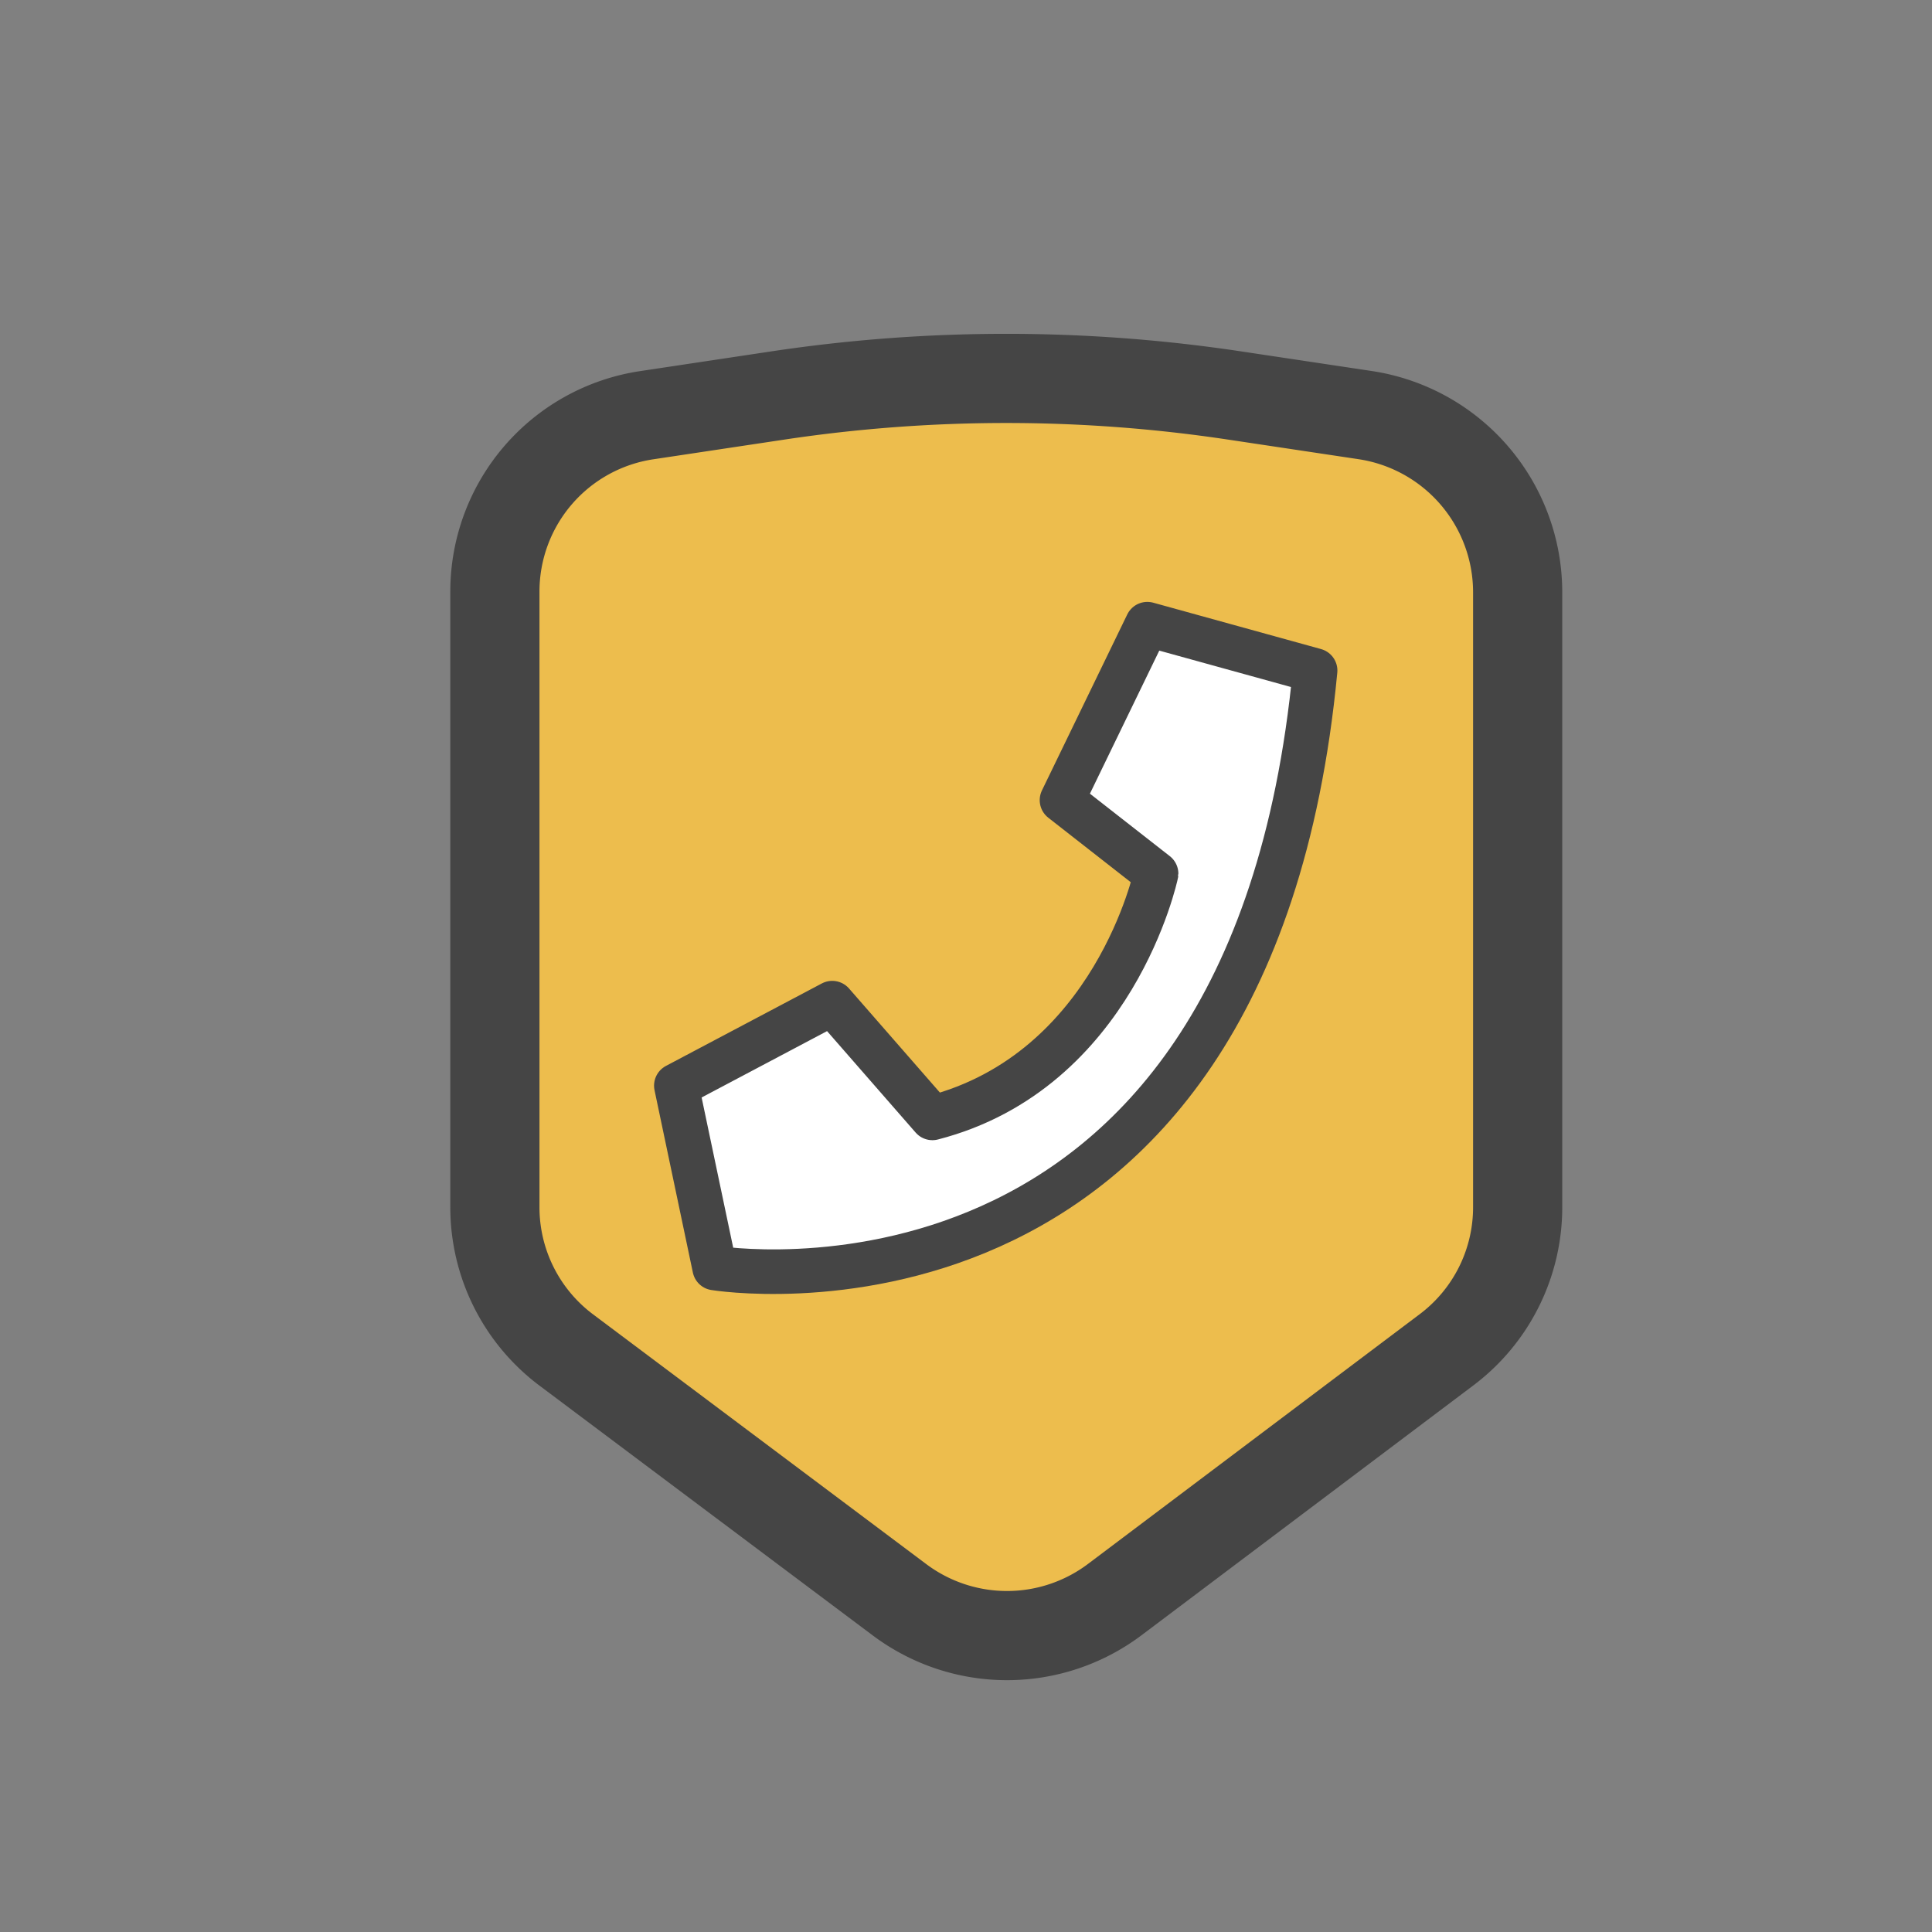 <svg id="Layer_1" data-name="Layer 1" xmlns="http://www.w3.org/2000/svg" xmlns:xlink="http://www.w3.org/1999/xlink" viewBox="0 0 130 130"><rect x="0" y="0" width="130" height="130" fill="#808080" stroke="none"/><defs><style>.cls-1,.cls-2{stroke:#454545;stroke-linecap:round;stroke-linejoin:round;}.cls-1{stroke-width:6px;fill:url(#linear-gradient);}.cls-2{fill:#fff;stroke-width:3px;}</style><linearGradient id="linear-gradient" x1="33.3" y1="67.76" x2="102.12" y2="67.76" gradientUnits="userSpaceOnUse"><stop offset="0" stop-color="#edbd4d"/><stop offset="1" stop-color="#edbd4d"/></linearGradient></defs><path class="cls-1" d="M97.3,90.85,75,107.64a12.06,12.06,0,0,1-14.48,0L38.12,90.85a12,12,0,0,1-4.82-9.64V39.85A12,12,0,0,1,43.57,27.93l8.78-1.32a103.31,103.31,0,0,1,30.71,0l8.79,1.32a12.06,12.06,0,0,1,10.27,11.92V81.21A12,12,0,0,1,97.3,90.85Z"/><path class="cls-2" d="M45.51,73.05l2.58,12.27s36,5.94,40.4-40.2L77.2,42,71.46,53.84l6.33,4.95S75,72.06,62.74,75.22L56,67.5Z"/></svg>